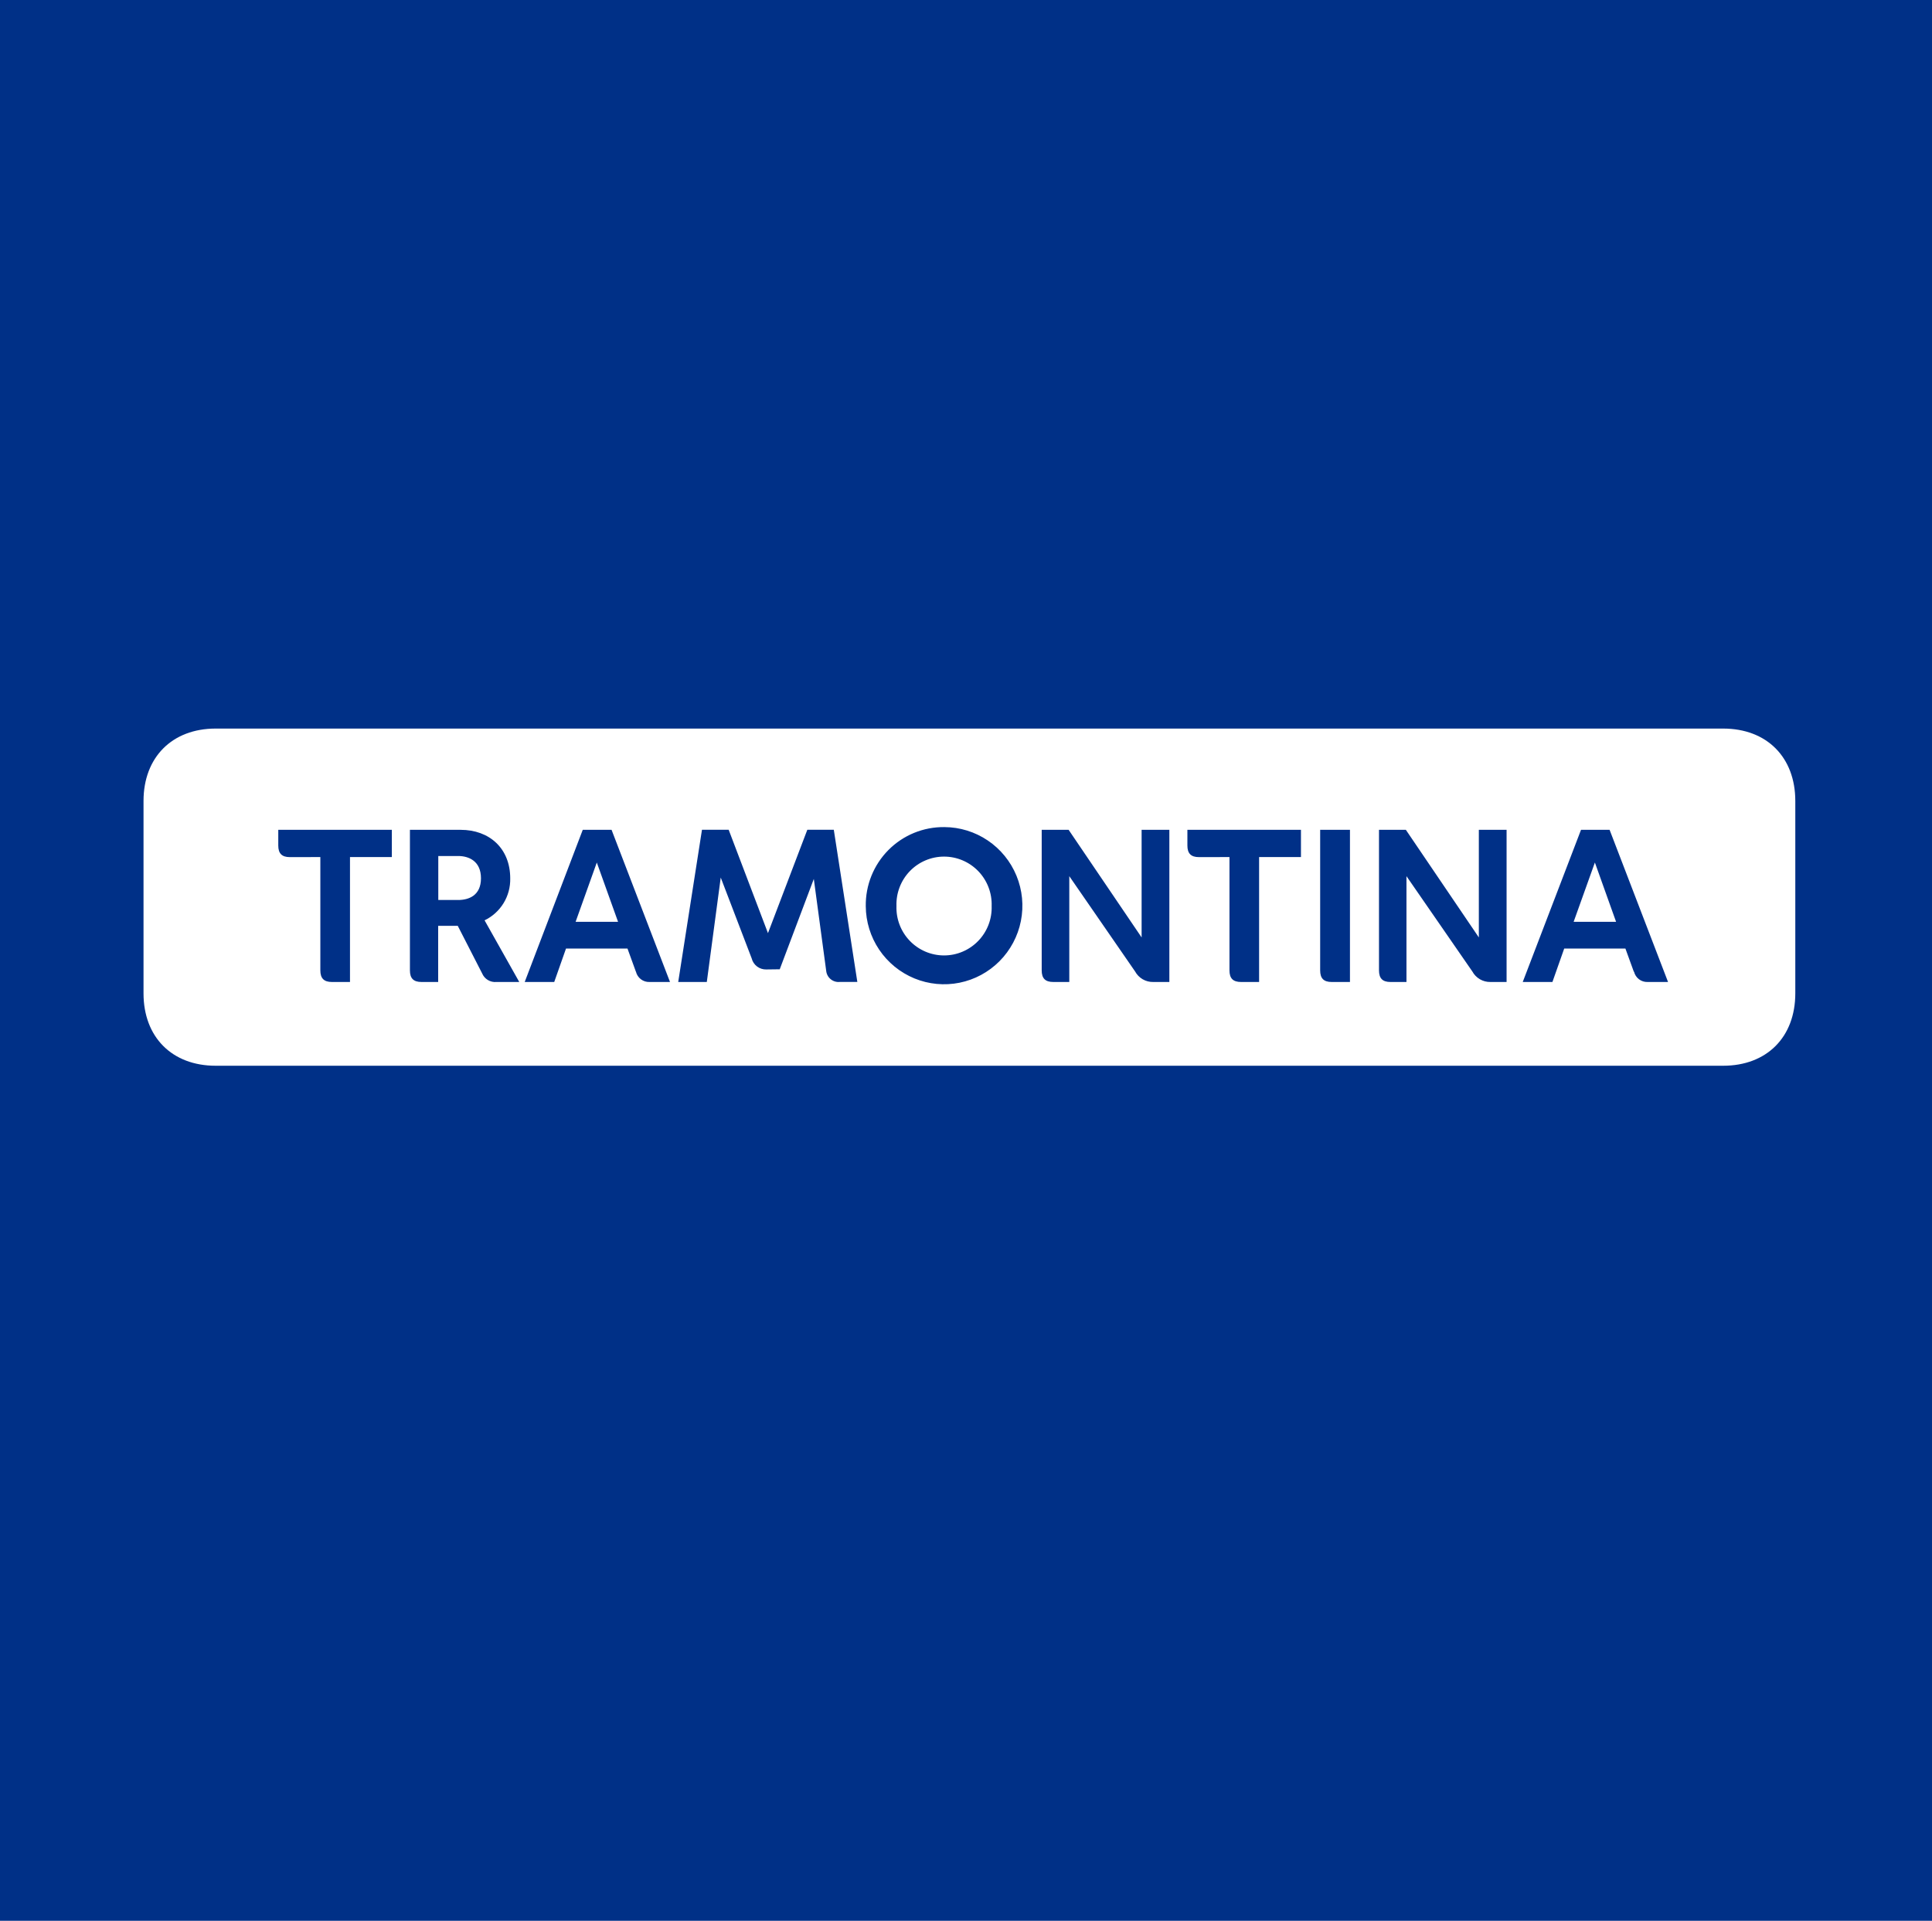 <?xml version="1.0" encoding="UTF-8"?> <svg xmlns="http://www.w3.org/2000/svg" width="175" height="174" viewBox="0 0 175 174" fill="none"><rect width="175" height="174" fill="#003087"></rect><g clip-path="url(#clip0_1330_532)"><rect width="133" height="18" transform="translate(23 73)" fill="#003087"></rect><path d="M156.082 66C160.04 66 162.618 68.599 162.618 72.559V89.985C162.618 93.961 160.025 96.544 156.082 96.544H19.535C15.579 96.544 13 93.946 13 89.985V72.559C13 68.599 15.594 66 19.535 66H156.082ZM78.421 82.09C78.43 83.494 78.853 84.865 79.636 86.029C80.42 87.193 81.529 88.098 82.824 88.631C84.119 89.164 85.543 89.3 86.915 89.023C88.287 88.745 89.547 88.067 90.535 87.072C91.524 86.078 92.198 84.812 92.471 83.435C92.745 82.057 92.606 80.629 92.072 79.33C91.538 78.032 90.634 76.921 89.472 76.137C88.311 75.353 86.944 74.931 85.544 74.925C84.605 74.914 83.672 75.091 82.801 75.447C81.931 75.803 81.14 76.331 80.476 76.999C79.812 77.667 79.288 78.461 78.935 79.335C78.582 80.21 78.407 81.146 78.421 82.09ZM70.628 87.806L73.715 79.622L74.836 87.942C74.851 88.09 74.894 88.235 74.965 88.366C75.035 88.498 75.131 88.614 75.247 88.707C75.362 88.801 75.495 88.871 75.638 88.913C75.781 88.955 75.93 88.968 76.078 88.951H77.657L75.525 75.167H73.127L69.562 84.531L66.003 75.167H63.585L61.433 88.956H64.022L65.284 79.496L68.085 86.812C68.158 87.108 68.33 87.369 68.573 87.553C68.815 87.736 69.113 87.831 69.417 87.821L70.628 87.806ZM46.216 79.572C46.216 76.853 44.33 75.172 41.721 75.172H37.131V87.902C37.131 88.628 37.453 88.956 38.182 88.956H39.69V83.871H41.465L43.667 88.169C43.772 88.423 43.956 88.637 44.191 88.779C44.426 88.92 44.701 88.983 44.974 88.956H47.035L43.893 83.371C44.603 83.029 45.2 82.489 45.613 81.815C46.025 81.141 46.234 80.362 46.216 79.572ZM124.909 75.172V87.902C124.909 88.628 125.23 88.956 125.949 88.956H127.397V79.37L133.36 87.998C133.519 88.292 133.757 88.537 134.045 88.707C134.335 88.876 134.664 88.962 134.998 88.956H136.466V75.172H133.953V84.92L127.342 75.172H124.909ZM94.357 75.172V87.902C94.357 88.628 94.679 88.956 95.408 88.956H96.856V79.37L102.813 87.998C102.973 88.292 103.21 88.537 103.499 88.707C103.788 88.876 104.118 88.962 104.452 88.956H105.92V75.172H103.407V84.92L96.796 75.172H94.357ZM57.602 88.018C57.668 88.294 57.827 88.539 58.053 88.71C58.278 88.882 58.556 88.968 58.839 88.956H60.689L55.395 75.172H52.786L47.528 88.956H50.202L51.268 85.929H56.838L57.602 88.033V88.018ZM148.009 88.018C148.074 88.293 148.232 88.537 148.457 88.709C148.682 88.88 148.959 88.967 149.241 88.956H151.091L145.797 75.172H143.208L137.929 88.956H140.618L141.685 85.929H147.23L147.994 88.033L148.009 88.018ZM81.201 82.074C81.181 81.494 81.278 80.915 81.486 80.373C81.693 79.831 82.008 79.336 82.41 78.918C82.812 78.501 83.294 78.168 83.827 77.942C84.36 77.715 84.933 77.598 85.512 77.598C86.091 77.598 86.664 77.715 87.196 77.942C87.729 78.168 88.211 78.501 88.614 78.918C89.016 79.336 89.33 79.831 89.538 80.373C89.746 80.915 89.843 81.494 89.823 82.074C89.843 82.655 89.746 83.234 89.538 83.776C89.33 84.318 89.016 84.813 88.614 85.23C88.211 85.648 87.729 85.98 87.196 86.207C86.664 86.434 86.091 86.551 85.512 86.551C84.933 86.551 84.36 86.434 83.827 86.207C83.294 85.98 82.812 85.648 82.41 85.23C82.008 84.813 81.693 84.318 81.486 83.776C81.278 83.234 81.181 82.655 81.201 82.074ZM111.365 77.64V87.902C111.365 88.628 111.687 88.956 112.416 88.956H114.049V77.64H117.84V75.172H107.554V76.595C107.554 77.317 107.881 77.645 108.605 77.645L111.365 77.64ZM29.017 77.64V87.902C29.017 88.628 29.344 88.956 30.068 88.956H31.702V77.64H35.492V75.172H25.206V76.595C25.206 77.317 25.533 77.645 26.257 77.645L29.017 77.64ZM122.294 75.172H119.58V87.902C119.58 88.628 119.901 88.956 120.625 88.956H122.279V75.172H122.294ZM39.7 77.544H41.495C42.465 77.544 43.566 78.003 43.566 79.562C43.566 81.121 42.465 81.529 41.495 81.529H39.7V77.544ZM144.464 78.134L146.385 83.507H142.539L144.464 78.134ZM54.058 78.134L55.984 83.507H52.138L54.058 78.134Z" fill="white"></path></g><defs><clipPath id="clip0_1330_532"><rect width="150" height="31.641" fill="white" transform="translate(13 66)"></rect></clipPath></defs></svg> 